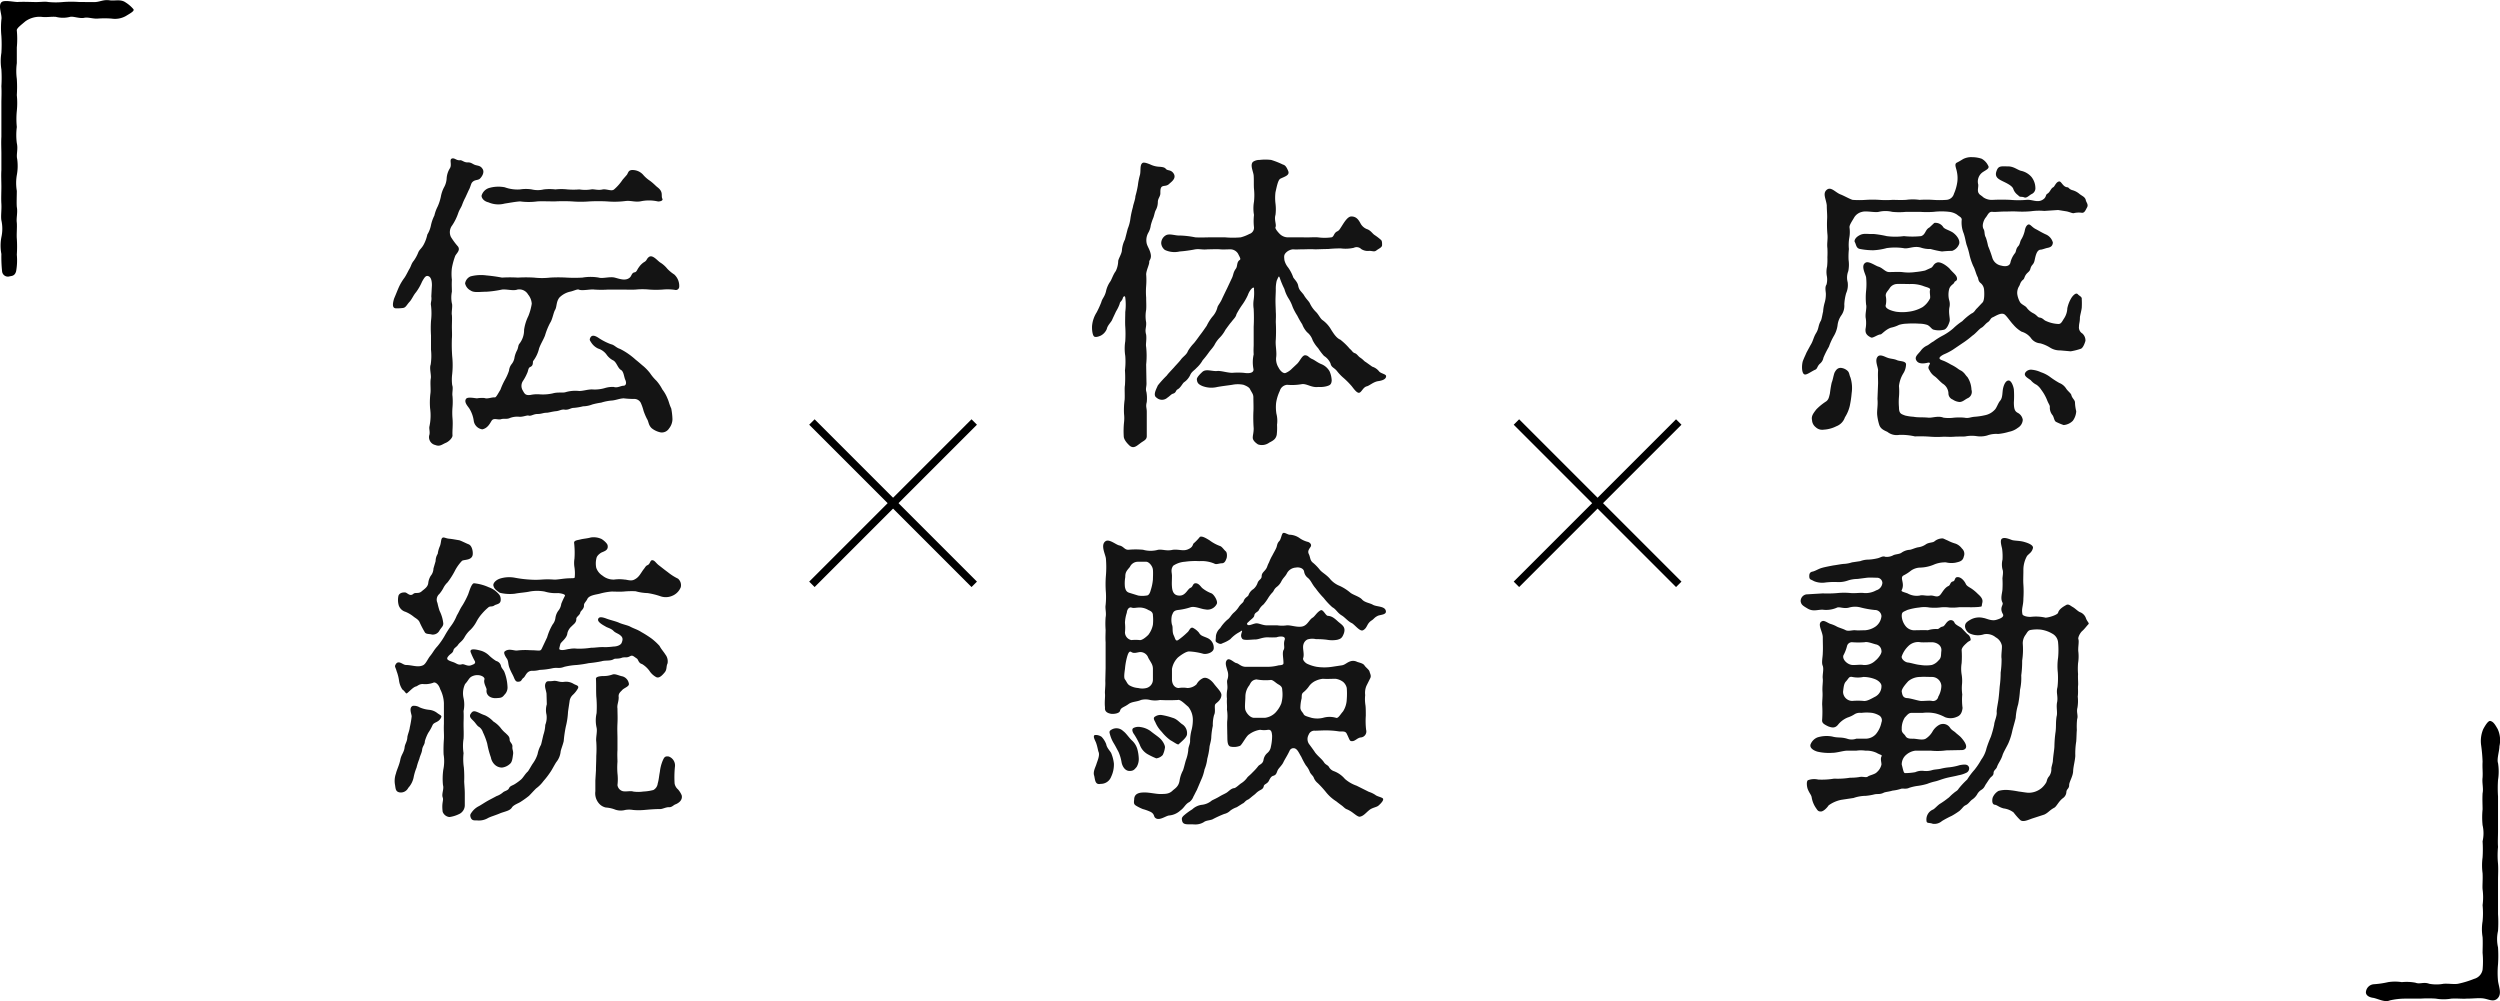 <svg xmlns="http://www.w3.org/2000/svg" width="325.522" height="130.351" viewBox="0 0 325.522 130.351">
  <g id="グループ_427" data-name="グループ 427" transform="translate(-250 -550.404)">
    <g id="グループ_419" data-name="グループ 419" transform="translate(300 569.869)">
      <path id="パス_5305" data-name="パス 5305" d="M11.04-29.72c.2-.32.28-.84.44-1,.32-.36.64-.24.96-.44.2-.16.76-.84.36-1.36-.24-.36-.56-.36-.84-.44-.36-.08-.56-.36-1-.36-.56.04-.76-.32-1.08-.28-.44.04-.64-.28-.96-.24-.52.08,0,.8-.36,1.32a2.83,2.83,0,0,0-.4,1.24,2.69,2.69,0,0,1-.36,1.24,4.217,4.217,0,0,0-.4,1.2A6.3,6.3,0,0,1,7-27.6a5.045,5.045,0,0,0-.44,1.2,5.189,5.189,0,0,0-.44,1.24,3.642,3.642,0,0,1-.48,1.24,4.667,4.667,0,0,1-.4,1.16c-.28.6-.6.76-.76,1.12a4.988,4.988,0,0,1-.6,1.12c-.36.44-.32.68-.6,1.12-.12.2-.36.72-.6,1.08a6.708,6.708,0,0,0-.76,1.28c-.16.36-.36.88-.6,1.44-.16.52-.32,1.24.2,1.28a5.669,5.669,0,0,0,.92-.04c.4-.04.48-.36.88-.8.28-.28.52-.88.84-1.24a6.83,6.83,0,0,0,.8-1.4c.36-.64.52-.84.88-.68.24.12.4.48.4,1.16l-.08,1.44c.08.64-.12.76-.04,1.2a8.244,8.244,0,0,1,0,2,14.558,14.558,0,0,0,0,1.88v1.88A7.674,7.674,0,0,1,6.08-7c-.2.52.12,1.4,0,1.88-.08.6.04,1.44-.04,1.92A9.847,9.847,0,0,0,6-1.32a6.78,6.78,0,0,1-.08,2.36c-.08.32.08.64,0,1.08a1.045,1.045,0,0,0,.76,1.36c.6.24.88-.08,1.36-.28.4-.16.88-.64.88-.96C8.88,1.6,9,.88,8.92,0a8.562,8.562,0,0,1,0-1.44,8.52,8.52,0,0,0,0-1.44c-.08-.44.12-1.04-.04-1.44a5.773,5.773,0,0,1,0-1.44,11.152,11.152,0,0,0,0-2.32,21,21,0,0,1-.04-2.32c.04-.4,0-1.12,0-1.52,0-.44.04-1.08,0-1.52-.08-.36.12-1.2,0-1.52a3.865,3.865,0,0,1,0-1.52c0-.56-.04-.84,0-1.56a6.319,6.319,0,0,1,0-1.52,8.911,8.911,0,0,1,.44-1.6c.2-.36.68-.72.36-1.2a9.038,9.038,0,0,1-.92-1.24,1.444,1.444,0,0,1,.16-1.52,6.855,6.855,0,0,0,.8-1.64c.16-.44.36-.68.48-1a7.555,7.555,0,0,1,.44-1Zm20.04-1.36a6.211,6.211,0,0,1-1.12,1.28c-.32.28-.96-.08-1.48,0-.64.16-1.16-.08-1.52,0a4.827,4.827,0,0,1-1.52,0,10.155,10.155,0,0,1-1.56,0,6.78,6.78,0,0,0-1.56,0,6.418,6.418,0,0,0-1.52,0,3.381,3.381,0,0,1-1.56,0,4.827,4.827,0,0,0-1.52,0,4.86,4.86,0,0,1-2-.28,4.318,4.318,0,0,0-2.12.12,1.471,1.471,0,0,0-.88.92c-.08.2.16.76.88.92a3.2,3.2,0,0,0,2.12.16c.56-.08,1.36-.24,2-.28a8.305,8.305,0,0,0,2.24,0c.56-.04,1.4,0,2.28,0a20.887,20.887,0,0,1,2.24,0,14.3,14.3,0,0,0,2.28,0,21.67,21.67,0,0,1,2.28,0,11.3,11.3,0,0,0,2.32-.04c.84-.12,1.32.2,2.2,0a5.191,5.191,0,0,1,2.08.04c.24.04.76-.08.6-.36-.2-.4.2-.88-.68-1.52-.24-.2-.44-.44-.92-.8a4.257,4.257,0,0,1-.84-.72,1.85,1.85,0,0,0-1.6-.68c-.36.08-.36.24-.56.6Zm-.12,14.32c.72,0,1.12.04,1.8,0a9.02,9.02,0,0,1,1.8,0,12.158,12.158,0,0,0,1.72,0,6.551,6.551,0,0,1,1.6.04.439.439,0,0,0,.56-.4,2.025,2.025,0,0,0-.64-1.6,4.835,4.835,0,0,1-.92-.76,3.609,3.609,0,0,0-.84-.76c-.4-.2-1.08-1.2-1.6-.72-.28.24-.2.44-.6.64a2.43,2.43,0,0,0-.64.64c-.28.36-.28.64-.6.68-.36.08-.36.48-.6.68-.56.48-1.32.16-1.96,0s-1.56.16-2.08,0a6.256,6.256,0,0,0-2.12,0,18.042,18.042,0,0,1-2.08,0,18.737,18.737,0,0,0-2.12,0,9.364,9.364,0,0,1-2.12,0,18.027,18.027,0,0,0-2.08,0,17.8,17.8,0,0,0-2.08,0,19.943,19.943,0,0,0-2-.28,5.308,5.308,0,0,0-2.08.12,1.177,1.177,0,0,0-.72.92,1.361,1.361,0,0,0,.72.92c.44.32,1.2.16,2.08.16a14.024,14.024,0,0,0,2-.28c.56-.08,1.48.2,2,0a1.317,1.317,0,0,1,1.4.64,2.12,2.12,0,0,1,.48,1.2,7.29,7.29,0,0,1-.44,1.6,5.877,5.877,0,0,0-.56,1.8,2.861,2.861,0,0,1-.6,1.8c-.2.24-.12.48-.32.88a3.408,3.408,0,0,0-.32.88,1.777,1.777,0,0,1-.36.88,1.594,1.594,0,0,0-.36.88,6.921,6.921,0,0,1-.56,1.24,8.9,8.9,0,0,0-.56,1.24c-.32.52-.56,1-.72,1-.44-.04-.96.24-1.36.08a4.015,4.015,0,0,0-.96.04c-.28,0-1.24-.24-1.44.08-.28.4.2.92.4,1.2a4.055,4.055,0,0,1,.6,1.6A1.311,1.311,0,0,0,12.8,1.44c.76-.16,1.04-.88,1.24-1.16.28-.36.8-.04,1.2-.16.32-.12.76.04,1.16-.16A2.692,2.692,0,0,1,17.6-.2c.48.04.96-.2,1.2-.16.36.12.64-.2,1.2-.2.52,0,.72-.16,1.16-.16.24,0,.76-.16,1.2-.2.52-.04.72-.28,1.2-.2.56.04.72-.24,1.2-.24a7.067,7.067,0,0,0,1.16-.2,3.433,3.433,0,0,0,1.2-.24,9.416,9.416,0,0,1,1.16-.24,6.244,6.244,0,0,1,1.48-.28c.56-.08.88-.24,1.44-.28a10.73,10.73,0,0,0,1.36.08.95.95,0,0,1,.88.52A6.313,6.313,0,0,1,33.8-.96,8.116,8.116,0,0,0,34.24.08c.24.36.16.76.6,1.2a2.72,2.72,0,0,0,1.2.56,1.115,1.115,0,0,0,1.08-.52,1.986,1.986,0,0,0,.44-1.2,8.342,8.342,0,0,0-.16-1.4c-.28-.6-.28-.84-.48-1.28a4.943,4.943,0,0,0-.68-1.2,5.513,5.513,0,0,0-.76-1.12,5.858,5.858,0,0,1-.84-1,6.336,6.336,0,0,0-.88-.92c-.16-.12-.64-.56-.96-.8a9.734,9.734,0,0,0-1-.8,8.566,8.566,0,0,0-1.08-.64c-.52-.16-.72-.52-1.16-.6a7.7,7.7,0,0,1-1.52-.76c-.4-.28-.92-.56-1.16-.12-.16.32-.08.36.12.68a2.143,2.143,0,0,0,.88.76,2.159,2.159,0,0,1,1.08.76,2.356,2.356,0,0,0,.92.8c.44.28.56,1,1,1.24.36.24.36.92.56,1.32.2.52-.04.72-.24.72-.36,0-.8.32-1.28.16a3.444,3.444,0,0,0-1.08.12,4.675,4.675,0,0,1-1.76.2c-.6,0-1.28.24-1.72.2a4.494,4.494,0,0,0-1.72.16c-.4.12-1-.04-1.68.16a5.918,5.918,0,0,1-1.72.12,4.107,4.107,0,0,0-1.16.08c-.64.08-.76-.12-1-.56a1.157,1.157,0,0,1,0-1.24,6.1,6.1,0,0,0,.56-1.04c.16-.32.12-.68.4-.8.48-.2.28-.68.4-.8a4.325,4.325,0,0,0,.76-1.64c.24-.64.52-1.04.76-1.64a8.684,8.684,0,0,1,.68-1.68c.28-.4.44-1.36.64-1.68.24-.4.12-1.04.56-1.6a2.867,2.867,0,0,1,1.36-.76c.44-.08.96-.36,1.16-.28.4.2,1.56-.08,2.04,0a13.38,13.38,0,0,0,1.8,0ZM7.44,38.96c.12-.24-.08-.28-.48-.56a2.009,2.009,0,0,0-1.08-.44,4.107,4.107,0,0,1-1.24-.32,1.427,1.427,0,0,0-.88-.2c-.6.24-.12,1.16-.16,1.4a12.1,12.1,0,0,1-.24,1.4c-.04.44-.32,1.04-.32,1.32-.04.6-.32.84-.36,1.32-.08.64-.44.92-.56,1.6-.12.64-.48,1.36-.56,1.76a2.857,2.857,0,0,0-.12,1.52c.08.52.08.88.64.96a1.081,1.081,0,0,0,1.08-.6,2.866,2.866,0,0,0,.72-1.48,6.653,6.653,0,0,1,.36-1.16,7.439,7.439,0,0,1,.36-1.12c.08-.4.32-.8.36-1.16.04-.52.36-.68.36-1.16a5.583,5.583,0,0,1,.44-1.08,6.282,6.282,0,0,0,.56-1C6.52,39.52,7.12,39.64,7.44,38.96Zm8.92,2.88c0-.4-.24-.56-.52-.84a4.05,4.05,0,0,1-.68-.72,3.679,3.679,0,0,0-.92-.8,3.588,3.588,0,0,0-1.08-.8c-.48-.16-.72-.32-1.04-.44-.4-.16-.6-.12-.8.2-.36.44.16.76.44,1.08.24.28.4.56.64.68a1.338,1.338,0,0,1,.48.68,8.857,8.857,0,0,1,.56,1.48,11.234,11.234,0,0,0,.48,1.8,1.716,1.716,0,0,0,.48.92,1.365,1.365,0,0,0,.96.4,1.835,1.835,0,0,0,1.08-.52c.28-.24.32-.92.36-1.16.08-.48-.12-.64-.08-1.04S16.36,42.2,16.36,41.84ZM6.44,19.56a1.569,1.569,0,0,1-.36.96,2.228,2.228,0,0,0-.32.96c-.08.52-.52.76-.84,1.04-.44.4-.84.08-1.12.36-.44.36-.8-.2-1.04-.2-.48-.04-.8.16-.88.44a2.545,2.545,0,0,0,.04,1.24,1.319,1.319,0,0,0,.88.84,4.242,4.242,0,0,1,1.12.68c.36.24.6.4.72.68a12.3,12.3,0,0,0,.64,1.24c.16.36.6.24.96.36a.986.986,0,0,0,.96-.48c.24-.44.52-.56.52-.96a4.7,4.7,0,0,0-.48-1.64,9.2,9.2,0,0,1-.28-1.04.978.978,0,0,1,.24-1.16,4.305,4.305,0,0,0,.52-.76,2.638,2.638,0,0,1,.56-.76,9.907,9.907,0,0,0,.92-1.44,5.4,5.4,0,0,1,.96-1.36c.28-.2,1.44,0,1.4-1,0-.32-.12-1-.56-1.16-.32-.12-.84-.4-1.2-.52-.52-.08-.88-.16-1.32-.2-.48-.04-.72-.28-.92-.08-.16.2-.12.64-.28,1.04a3.469,3.469,0,0,0-.28,1,1.823,1.823,0,0,0-.28.96Zm4.08,29.32c0-.48-.04-.88-.08-1.56a15.092,15.092,0,0,0-.04-1.84,7.4,7.4,0,0,1-.04-1.88,5.928,5.928,0,0,1,0-1.88c.04-.64,0-1.24,0-1.88,0-.52.04-.96,0-1.72a3.96,3.96,0,0,0,0-1.68,2.823,2.823,0,0,1,.2-1.84c.56-.6.48-.92,1.24-1.12.72-.16,1.36.2,1.28.52-.16.48.28,1.08.28,1.32-.12.72.48,1.16,1.24,1.12.52-.04.76,0,1.08-.44a1.309,1.309,0,0,0,.4-1.08,6.052,6.052,0,0,0-.4-1.88c-.08-.24-.36-.48-.44-.76a.852.852,0,0,0-.64-.68,5.832,5.832,0,0,1-.88-.68,2.579,2.579,0,0,0-1.04-.64c-.56-.16-1.56-.4-1.4.16a9,9,0,0,0,.56,1.2c.12.32-.2.4-.4.48-.56.28-1-.2-1.32-.08-.48.12-.64-.12-1.08-.28-.72-.24-1-.36-.68-.76s.6-.4.68-.8c.08-.28.32-.36.56-.64.24-.4.56-.48.88-1.04a3.708,3.708,0,0,1,.8-1,4.373,4.373,0,0,0,.76-1.04,5.224,5.224,0,0,1,.72-1.04,6.722,6.722,0,0,1,.76-.76c.32-.32.52-.04.92-.36.44-.16.76-.2.76-.72s-.24-.72-.64-1.08a2.911,2.911,0,0,0-.92-.52,6.1,6.1,0,0,0-1.92-.52c-.32.04-.56.88-.76,1.44a11.252,11.252,0,0,1-.72,1.4c-.4.6-.4.76-.76,1.36a5.811,5.811,0,0,1-.76,1.36,12.1,12.1,0,0,0-.84,1.32,9.414,9.414,0,0,1-.92,1.32c-.48.52-.56.8-.96,1.28-.32.4-.56,1.04-.92,1.2-.68.32-1.44-.04-2.24-.04-.4,0-1-.76-1.36,0-.12.24.04.32.16.8a5.678,5.678,0,0,1,.32,1.24,2.7,2.7,0,0,0,.44,1.16c.36.24.44.6.6.48.32-.24.8-.8,1.16-.88.2-.04.4-.32.88-.32a3.042,3.042,0,0,0,1.36-.16c.24-.16.72.16.92.84a4.323,4.323,0,0,1,.48,1.8V39.8c-.04.88.04,1.4,0,2a17.43,17.43,0,0,0-.04,1.96,5.386,5.386,0,0,1-.04,2,8.477,8.477,0,0,0-.04,2c.16.52-.2,1.12-.04,1.6.16.4-.16.64,0,1.88a1.051,1.051,0,0,0,.88.68,4.019,4.019,0,0,0,1.2-.36,1.278,1.278,0,0,0,.8-1.24ZM21.2,37.24a2.643,2.643,0,0,0-.04,1.36A2.611,2.611,0,0,1,21,39.92a4.551,4.551,0,0,1-.24,1.28c-.12.48-.24,1.08-.32,1.32a3.909,3.909,0,0,0-.44,1.2,4.213,4.213,0,0,1-.6,1.2c-.2.28-.56.96-.68,1.08-.36.32-.6.8-.88,1.04a6.674,6.674,0,0,1-.76.56c-.36.24-.64.24-.8.56-.12.32-.6.36-.8.56a2.622,2.622,0,0,1-.84.48c-.28.16-.76.4-1.12.6s-.96.6-1.2.72a2.5,2.5,0,0,0-.88.76c-.24.32-.24.4-.16.68.16.44.44.4.84.4a2.319,2.319,0,0,0,1.44-.32c.4-.2,1-.36,1.64-.64.68-.24,1.24-.32,1.48-.76.24-.32.84-.52,1.08-.68a12.2,12.2,0,0,0,1.12-.8c.28-.28.56-.6.92-.96a4.32,4.32,0,0,0,.96-.96,10.735,10.735,0,0,0,.92-1.2c.2-.28.52-.92.76-1.28A2.545,2.545,0,0,0,23,43.4c.04-.28.28-.84.4-1.36a15.827,15.827,0,0,1,.28-1.92,9.689,9.689,0,0,0,.28-1.88c.04-.32.16-1.08.2-1.36a1.364,1.364,0,0,1,.4-.84,3.416,3.416,0,0,0,.72-.92c.08-.32-.16-.32-.56-.52a1.859,1.859,0,0,0-1.28-.28c-.64.08-.92-.2-1.4-.12-.52.08-.76-.04-.92.16-.32.44-.04.92.04,1.48Zm9.2,4.4c0-.48-.04-1.12,0-1.92.04-.76,0-1.24,0-1.92-.08-.52.16-.84.16-1.48-.08-.52.28-.72.44-.92.28-.32,1-.48.88-.88a1.169,1.169,0,0,0-.84-.92c-.44-.08-.92-.36-1.28-.24a3.311,3.311,0,0,1-1.28.2c-.56.04-.92.12-.88.4.04.76,0,1.32.04,2.24a13.765,13.765,0,0,1,.04,2.2,4.251,4.251,0,0,0,0,1.88c.12.52-.12,1.28-.04,1.84a13.882,13.882,0,0,1,0,1.84c0,.68-.04,1.24-.04,1.88l-.08,1.32v1.4a2.016,2.016,0,0,0,.48,1.6,1.628,1.628,0,0,0,.88.52,4.021,4.021,0,0,1,1.24.28A2.192,2.192,0,0,0,31.4,51a3.017,3.017,0,0,1,1.04,0,8.023,8.023,0,0,0,1.44,0c.48-.04,1.28-.12,2.12-.12.24,0,.72-.24,1.04-.24.44.04.6-.24.88-.36.44-.16,1-.56.84-1.2a2.757,2.757,0,0,0-.48-.76,1.331,1.331,0,0,1-.44-.76,13.275,13.275,0,0,1,.04-2.16,1.241,1.241,0,0,0-.8-1.36c-.52-.08-.6.12-.8.56a5.325,5.325,0,0,0-.36,1.44c-.12.6-.12.96-.28,1.52a1.11,1.11,0,0,1-.56.84,6.117,6.117,0,0,1-1.32.2,4.563,4.563,0,0,1-1.32,0c-.32-.12-.84.04-1.32-.04a.942.942,0,0,1-.72-.8,6.44,6.44,0,0,0,0-1.52,9.459,9.459,0,0,1,0-1.52c0-.36-.04-.84,0-1.52ZM20.56,29.96c-.2.44-.32.24-1.52.24a8.678,8.678,0,0,0-1.72.04c-.4.04-1.08-.32-1.6.12-.2.16.08.64.24.88.28.36.16.76.4,1.32.2.52.44.88.56,1.2.2.48.32.6.72.52.28-.04.28-.32.52-.48.28-.2.36-.84,1.04-.92a3.64,3.64,0,0,0,1.08-.12,9.121,9.121,0,0,0,1.6-.2c.72-.16.88.08,1.6-.2a8.929,8.929,0,0,1,1.64-.24,15.081,15.081,0,0,0,1.56-.24,14.537,14.537,0,0,0,1.64-.24c.48-.16,1.16,0,1.6-.28.2-.12.52,0,1-.16.4-.16.64.04,1.08-.2.36-.2.44-.04.92.28.2.12.2.6.68.72a3.316,3.316,0,0,1,.96.88,2.4,2.4,0,0,0,.92.84c.32.12.64-.12,1.04-.6.36-.4.2-.8.4-1.2a1.447,1.447,0,0,0-.28-1.16c-.28-.44-.56-.72-.76-1.12a8,8,0,0,0-1.04-.96,13.954,13.954,0,0,0-1.32-.84c-.56-.36-.96-.44-1.48-.72-.28-.16-1.08-.32-1.48-.52-.36-.16-1.2-.36-1.6-.52-.64-.24-1-.24-1.08.08-.08.28.32.6.92.92.28.2.68.24,1.04.56.32.36.72.36,1.08.76.2.24.16.48.04.8-.12.36-.68.52-1.08.52a9.2,9.2,0,0,1-1.12.08c-.72-.04-1.2.08-1.8.08a10.6,10.6,0,0,1-1.8.12,3.151,3.151,0,0,0-1.04.04c-.24,0-.96.28-1.28.04-.04-.08,0-.2.12-.68.08-.28.88-.76.92-1.44a1.788,1.788,0,0,1,.6-.92c.16-.2.56-.4.56-.88-.04-.32.48-.52.52-.88.04-.2.48-.44.48-.88-.04-.32.28-.52.44-.88.24-.48,1.12-.56,1.6-.68a8.1,8.1,0,0,1,1.56-.28c.4,0,1,.04,1.56,0a10.861,10.861,0,0,1,1.56-.04,6.39,6.39,0,0,0,1.56.24,9.515,9.515,0,0,1,1.64.4,2.1,2.1,0,0,0,1.56-.04A2.011,2.011,0,0,0,38.64,22a1.116,1.116,0,0,0-.36-1.12,6.671,6.671,0,0,1-1.32-.84c-.44-.32-.88-.68-1.2-.92-.4-.32-.52-.64-.84-.64-.28,0-.24.48-.6.64-.28.12-.28.28-.56.6-.44.64-.6,1-1.16,1.28-.44.24-.96,0-1.28,0a5.15,5.15,0,0,0-1.36,0,2.267,2.267,0,0,1-1.52-.52,1.965,1.965,0,0,1-.8-1,2.817,2.817,0,0,1,0-1.16c.04-.2.08-.44.6-.8.36-.2,1-.28.88-.96-.04-.32-.72-.84-.88-.88a2.422,2.422,0,0,0-1.32-.16c-.4.12-.96.16-1.28.24-.44.12-.96.12-.88.52a10.985,10.985,0,0,1,.04,2,3.445,3.445,0,0,0,0,1.12,5.226,5.226,0,0,1,.04,1.24c0,.24-.16.16-.88.2-.8.04-1.44.2-1.88.16a10.1,10.1,0,0,0-1.56,0,10.14,10.14,0,0,1-1.56,0,14.811,14.811,0,0,1-1.92-.24,4.022,4.022,0,0,0-1.96.12c-.56.2-.88.6-.84.88.08.36.24.56.84.96a5.514,5.514,0,0,0,1.96.12c.6-.12,1.4-.16,1.92-.28a5.379,5.379,0,0,1,1.96,0,4.959,4.959,0,0,0,1.76.2c.44.04.96.16.88.36a10.273,10.273,0,0,0-.48,1.04,1.759,1.759,0,0,1-.4.92,2.116,2.116,0,0,0-.36.92,1.65,1.65,0,0,1-.36.84,7.311,7.311,0,0,0-.72,1.68Z" transform="translate(0 35)" fill="#141414"/>
      <path id="パス_5304" data-name="パス 5304" d="M5.28-23.28a3.7,3.7,0,0,0-.4,1.44c-.04.44-.44,1.04-.48,1.36a3.2,3.2,0,0,1-.32,1.32c-.32.4-.56,1.16-.72,1.36a3.467,3.467,0,0,0-.56,1.32c-.2.72-.48.88-.6,1.36a12.447,12.447,0,0,1-.6,1.32A3.963,3.963,0,0,0,1-12.08c-.04.48.04,1.28.28,1.44.2.12.56,0,.84-.12a1.722,1.722,0,0,0,.8-.88c.08-.44.56-.88.68-1.16s.28-.6.52-1.12a5.155,5.155,0,0,0,.48-1c0-.24.28-.32.4-.72.04-.2.28-.4.32-.08a7.243,7.243,0,0,1,0,1.88c0,.48-.04,1.4,0,1.92a14.738,14.738,0,0,1,0,1.88,6.181,6.181,0,0,0,0,1.92,9.622,9.622,0,0,1-.04,1.88,15.371,15.371,0,0,1,0,1.92c-.08.44,0,1.16-.04,1.88A9.867,9.867,0,0,0,5.16-.56a4.86,4.86,0,0,1,0,1.08,11.079,11.079,0,0,0-.04,1.8c0,.2.08.6.76,1.24.52.44.92.04,1.36-.28.44-.36.88-.44.88-.96V-.84c0-.56-.16-.64,0-1.28A4.785,4.785,0,0,0,8.08-3.4c-.16-.52.04-.68,0-1.32L8.04-7a10.853,10.853,0,0,0,0-2.28c-.08-.4.08-.92,0-1.6-.2-.72.04-.88,0-1.6a4.52,4.52,0,0,1,0-1.64c.04-.52,0-1.08,0-1.6a9.507,9.507,0,0,1,0-1.52,9.548,9.548,0,0,0,0-1.52c.04-.6.44-1.28.4-1.64,0-.2.36-.4.16-1.12-.12-.48-.36-.8-.48-1.2a1.985,1.985,0,0,1,.2-1.44,2.444,2.444,0,0,0,.32-.96,6.718,6.718,0,0,1,.32-.96c.12-.28.2-.8.32-1a2.237,2.237,0,0,0,.28-1.04c0-.48.24-.64.32-1.04.04-.24-.08-.88.28-1.04.28-.12.6,0,.96-.4.4-.32.92-.8.4-1.4-.32-.36-.68-.24-.88-.44-.2-.24-.4-.28-1-.32a2.974,2.974,0,0,1-1.04-.28c-.2-.08-.84-.36-1.04-.2-.36.24-.2.96-.32,1.52a8.561,8.561,0,0,0-.28,1.4,12.094,12.094,0,0,1-.32,1.4c0,.4-.32,1.2-.32,1.4A11.925,11.925,0,0,0,6-26.08a5.165,5.165,0,0,1-.36,1.4ZM36.64-7.32c-.24-.12-.32-.32-.76-.6-.24-.16-.4-.48-.68-.56-.32-.12-.36-.36-.64-.56a8.437,8.437,0,0,0-1.24-1.2c-.52-.2-.92-.88-1.16-1.24a3.97,3.97,0,0,0-1.12-1.28c-.32-.2-.52-.72-.88-1.08a3.852,3.852,0,0,1-.8-1.12c-.12-.28-.52-.6-.8-1.12-.4-.52-.6-.6-.72-1.16-.08-.56-.64-.96-.68-1.2a5.043,5.043,0,0,0-.64-1.2,2.412,2.412,0,0,1-.48-.96c-.04-.44-.08-.64.16-.92a1.476,1.476,0,0,1,.96-.48c.44.04.72,0,1.28,0,.36,0,.96-.04,1.6,0,.32,0,1.04-.04,1.68-.04a16.111,16.111,0,0,1,1.68-.08,4.757,4.757,0,0,0,1.68-.08.844.844,0,0,1,.96.16,1.547,1.547,0,0,0,1.04.24c.44,0,.64.16.92-.04.36-.28.76-.4.76-.72,0-.28,0-.56-.16-.68a7.184,7.184,0,0,0-.84-.64c-.24-.16-.44-.52-.88-.72a1.6,1.6,0,0,1-.92-.76c-.24-.44-.52-.92-1.2-.92-.44,0-.84.6-1.24,1.24-.28.44-.36.6-.64.72-.44.24-.36.68-.72.76a6.454,6.454,0,0,1-1.76,0c-.64-.04-1.36.04-1.88,0h-2A1.51,1.51,0,0,1,25.44-24c-.28-.28-.64-.72-.56-.88.16-.32-.2-.96,0-1.6a6.045,6.045,0,0,0,0-1.48,6.067,6.067,0,0,1,0-1.48c.16-.68.32-1.6.64-1.76.56-.28,1.28-.44,1-1.04-.24-.56-.4-.72-.68-.8a10.582,10.582,0,0,0-1.52-.6,6.43,6.43,0,0,0-1.52,0,1.479,1.479,0,0,0-.84.24c-.44.4.04,1.28.08,1.8.04.56,0,1.32.04,1.72a7.86,7.86,0,0,1,0,1.68,4.945,4.945,0,0,0,0,1.72,7.094,7.094,0,0,0,0,1.6.846.846,0,0,1-.6.88,5.267,5.267,0,0,1-1.12.44,11.52,11.52,0,0,1-2.04,0H16.36c-.48,0-1.2.04-1.92,0a11.823,11.823,0,0,0-2.04-.24c-.56.04-1.36-.32-1.84,0a1.194,1.194,0,0,0-.56,1,1.2,1.2,0,0,0,.48.88,2.931,2.931,0,0,0,1.92.2A17.305,17.305,0,0,0,14.44-22c.56-.08.96.08,1.6,0,.44,0,1.2-.04,1.64,0,.28.04,1,0,1.32,0a1.178,1.178,0,0,1,1,.56c.28.56.4.72.2.84-.4.28-.24.8-.48,1.12-.4.56-.28.8-.56,1.32l-.6,1.28c-.2.4-.52,1.08-.6,1.24-.24.6-.6.96-.64,1.2a2.856,2.856,0,0,1-.68,1.24,6.106,6.106,0,0,0-.72,1.16c-.28.4-.52.76-.8,1.12-.16.2-.48.68-.84,1.12a5.591,5.591,0,0,0-.8,1.04c-.16.48-.64.72-.92,1.12-.24.32-.72.8-.88,1-.4.44-.76.8-.96,1.08A13.608,13.608,0,0,0,9.56-4.28c-.2.48-.68,1.28-.16,1.6a1.042,1.042,0,0,0,1.4,0c.36-.24.48-.44.72-.52.44-.12.36-.44.6-.56.4-.2.64-.76.84-.92a2.356,2.356,0,0,0,.8-.92c.2-.48.52-.6.84-.96a3.943,3.943,0,0,0,.8-1,11.329,11.329,0,0,0,.76-.96c.28-.4.48-.56.76-1a3.8,3.8,0,0,1,.72-1,4.311,4.311,0,0,0,.72-1c.12-.16.6-.84.76-1,.32-.44.6-.64.68-1.04a12,12,0,0,1,.68-1.12,7.622,7.622,0,0,0,.8-1.36c.28-.8.88-1.28.8-.76a5.972,5.972,0,0,1-.04,1.36,4.02,4.02,0,0,0,0,1.2,22.349,22.349,0,0,1,0,2.32V-9.6c0,.36-.04.64,0,1.28A4.579,4.579,0,0,0,22-6.48c.16.68-.76.64-1.24.56a9.582,9.582,0,0,0-1.52,0c-.6,0-1.44-.28-1.92-.24-.68.08-1.48-.32-1.96.12s-.72.76-.72.96c.04.44.16.64.72.88a3.275,3.275,0,0,0,1.96.12c.68-.12,1.4-.2,1.92-.28a3.682,3.682,0,0,1,1.48,0c.2.08.72.28.84.56.24.48.44.64.44,1.08,0,.52.04,1.4,0,1.92a19.73,19.73,0,0,0,.04,2.12c0,.56-.12.88-.12,1.2,0,.4.44.72.68.88a1.608,1.608,0,0,0,1.48-.24c.56-.28.84-.48.96-1A7.5,7.5,0,0,0,25.08.84,3.734,3.734,0,0,0,25-.6,5.474,5.474,0,0,1,24.96-2a5.516,5.516,0,0,1,.48-1.56,1.081,1.081,0,0,1,.96-.8,7.335,7.335,0,0,0,1.88-.08c.64-.12,1.28.48,2.16.36a3.419,3.419,0,0,0,1.04-.08c.44-.12.68-.2.72-.76a3.276,3.276,0,0,0-.28-1.2,2.17,2.17,0,0,0-1.04-.92c-.52-.2-.92-.56-1.24-.68-.44-.2-.48-.44-.84-.48-.44-.08-.72.76-1.12,1.12l-.64.6a2.438,2.438,0,0,1-.8.56c-.28.16-.72-.2-.96-.68a2.115,2.115,0,0,1-.32-1.28c.12-.76-.12-1.6-.04-2.36a21.436,21.436,0,0,0,0-2.28c0-.28.04-.88,0-1.32,0-.24-.04-1-.04-1.44,0-.56.04-1.08.04-1.48a4.478,4.478,0,0,1,.12-1.16c.28-.64.28-.64.4-.36a10.477,10.477,0,0,0,.6,1.44,4.548,4.548,0,0,0,.52,1.2,5.133,5.133,0,0,1,.56,1.16,7.375,7.375,0,0,0,.6,1.12,10.173,10.173,0,0,0,.64,1.12A3.1,3.1,0,0,0,29-11.2a2.215,2.215,0,0,1,.72,1.04,4.438,4.438,0,0,0,.72,1.04,7.233,7.233,0,0,0,.76,1,2.211,2.211,0,0,1,.84.96c.12.56.44.52.84,1a5.991,5.991,0,0,0,.88.92,10.829,10.829,0,0,1,.96.96c.2.2.68,1,1.04.96.32-.04.52-.72,1-.84.36-.08.88-.6,1.52-.68.56-.08,1.04-.28,1-.68-.04-.24-.72-.32-.92-.6a1.836,1.836,0,0,0-.88-.6ZM8.6,40.72a2.921,2.921,0,0,0-1.32-.52,1.422,1.422,0,0,0-.88.12c-.32.16-.08.64.08.84a10.271,10.271,0,0,1,.72,1.32,2.3,2.3,0,0,0,1,1.24,9.116,9.116,0,0,0,1.16.56,1.359,1.359,0,0,0,.84-.44,3.1,3.1,0,0,0,.28-.92c.08-.24-.24-.88-.64-1.24C9.48,41.36,9.2,41.2,8.6,40.72Zm-2.72,5.2c.52,0,.64-.2.92-.52a2.036,2.036,0,0,0,.28-1.04,5.409,5.409,0,0,0-.2-1.32,2.427,2.427,0,0,0-.68-1.08c-.4-.36-.76-.96-1.16-1.24a1.245,1.245,0,0,0-1.4-.24c-.48.24-.4.36-.28.8a4.47,4.47,0,0,0,.44,1c.2.32.36.64.64,1.16a5.582,5.582,0,0,1,.4,1.36C4.92,45.24,5.24,45.92,5.88,45.92ZM3.52,43.68c-.08-.28-.6-.72-.68-1.24a2.882,2.882,0,0,0-.6-.96,1.336,1.336,0,0,0-.88-.24c-.28.12-.04.56.12.92.2.48.28,1.08.36,1.28.2.44-.16,1.2-.28,1.6s-.48,1-.28,1.52c.12.56.12,1.2.84,1.04a1.421,1.421,0,0,0,1.36-.92,3.7,3.7,0,0,0,.36-1.72A4.946,4.946,0,0,0,3.52,43.68Zm18.8-11.32H21c-.6,0-.92-.44-1.2-.48-.32-.04-.92-.76-1.24-.4s-.04.96.04,1.32a1.766,1.766,0,0,1,0,1.28c-.08.28.08.76,0,1.24a4.23,4.23,0,0,0-.04,1.2c-.04.6.04.84,0,1.4a5.613,5.613,0,0,1,.04,1.44c-.04.36,0,1.16,0,1.68.04.72-.08,1.64.48,1.72a2.126,2.126,0,0,0,1.2-.12c.28-.2.8-1.28,1.16-1.48a3.192,3.192,0,0,1,1.44-.6,3.017,3.017,0,0,0,1.04,0c.48-.04.48.44.52.76a6.11,6.11,0,0,1-.16,1.44,1.3,1.3,0,0,1-.48.84,1.5,1.5,0,0,0-.48.88c-.08.52-.52.6-.68.8a6.5,6.5,0,0,1-.72.8c-.36.4-.64.56-.76.76a2.788,2.788,0,0,1-.8.72c-.32.24-.68.6-.88.6-.36.04-.64.36-.92.56-.24.16-.56.28-.96.52s-.6.32-1,.52a2.388,2.388,0,0,1-1.24.56,2.257,2.257,0,0,0-1.32.6,7.8,7.8,0,0,0-1,.72c-.44.36-.36.52-.32.76.12.6.72.44,1.56.48a2.113,2.113,0,0,0,1.24-.28c.32-.24.6-.2,1.12-.36a14.629,14.629,0,0,1,1.56-.72,1.614,1.614,0,0,0,.8-.44,3.05,3.05,0,0,1,.84-.44l.76-.48c.24-.08.32-.36.72-.52.16-.08.4-.32.72-.56.28-.2.36-.36.68-.56s.56-.24.64-.64c.04-.24.44-.28.64-.64.2-.4.32-.6.56-.68.44-.12.44-.36.6-.72.12-.28.6-.68.76-1.08.24-.48.48-.8.8-1.48a.547.547,0,0,1,.72-.28c.36.16.56.72.8,1.08a9.471,9.471,0,0,0,.6,1.12,2.838,2.838,0,0,1,.52.88c.16.32.44.48.52.76a1.724,1.724,0,0,0,.52.68,13.243,13.243,0,0,1,1.12,1.24,5.347,5.347,0,0,0,1.28,1.12c.24.2.52.4.68.52.24.16.44.44.72.52a3.853,3.853,0,0,1,.8.48c.28.2.6.48.84.48.52-.08.8-.52,1.32-.92.4-.28.88-.32,1.12-.52.28-.24.8-.76.56-.96-.2-.16-.72-.24-.96-.44a3.243,3.243,0,0,0-.84-.4l-1.6-.8a4.613,4.613,0,0,1-1.52-.88,3.476,3.476,0,0,0-1.4-1,1.19,1.19,0,0,1-.68-.56c-.12-.24-.44-.28-.64-.6-.28-.44-.76-.76-1.16-1.28-.12-.2-.56-.8-.8-1.12a1.148,1.148,0,0,1-.04-1.2.793.793,0,0,1,.84-.52c.32,0,.8-.04,1.4-.04a10.911,10.911,0,0,1,1.64.12c.4.08.88-.12,1.08.32.36.72.36.96.64.96.44.04.68-.4,1.16-.48a.783.783,0,0,0,.72-1,10.176,10.176,0,0,1-.04-1.84c0-.36,0-1-.04-1.32a5,5,0,0,1-.04-1.36,2.344,2.344,0,0,1,.16-1.2l.52-1.04c.12-.32-.04-.52-.12-.84-.04-.2-.52-.56-.64-.76-.16-.28-.6-.36-.96-.48a1.133,1.133,0,0,0-.88-.08c-.48.16-.68.44-1.08.52l-1.32.2a6.691,6.691,0,0,1-2,0A5,5,0,0,1,29.08,32c-.24-.08-.68-.48-.6-.76.2-.56-.12-1.28.04-1.8a1,1,0,0,1,.52-.64,2.132,2.132,0,0,1,1.12-.04,9.707,9.707,0,0,1,1.44.08,3.643,3.643,0,0,0,1.32,0c.44-.12.64-.2.88-.88.24-.8-.24-1.04-.76-1.48-.6-.56-.88-.72-1.36-.76-.28-.04-.6-.88-.92-.72-.48.24-.76.8-1.04.96-.36.2-.6.76-1,1-.64.44-1.72-.04-2.36,0a4.2,4.2,0,0,1-1.24,0H23.88c-.68.04-1.24-.36-1.64-.24-.4.08-.88.36-1.04.12-.08-.16.04-.2.28-.44s.6-.44.64-.72c.04-.4.48-.44.6-.72a2.141,2.141,0,0,1,.6-.72,6.214,6.214,0,0,0,.56-.76,4.68,4.68,0,0,1,.56-.76c.24-.2.2-.44.6-.76a1.993,1.993,0,0,0,.6-.72c.24-.48.52-.64.72-1.04a1.4,1.4,0,0,1,1.16-.76c.4-.08.96.04,1.08.48a1.286,1.286,0,0,0,.52.88c.44.4.48.76,1,1.36a10.653,10.653,0,0,0,1.04,1.24,8.752,8.752,0,0,0,1.12,1.2c.52.28.64.72,1.24,1.08.4.24.84.8,1.32,1,.44.28,1.04,1.12,1.44.92.6-.32.44-.84,1.12-1.28.32-.2.32-.36.8-.6.36-.16,1.2-.12,1.04-.68-.16-.6-1.2-.48-1.68-.76-.4-.24-1.08-.28-1.44-.72-.36-.36-1.12-.56-1.48-.84a5.985,5.985,0,0,0-1.36-.88,3.185,3.185,0,0,1-1.36-1c-.48-.52-.92-.72-1.24-1.08a6.43,6.43,0,0,0-.88-.92c-.44-.32-.36-.68-.56-1.12-.16-.32-.12-.52.2-.96.24-.36-.16-.64-.4-.68a3.212,3.212,0,0,1-1.08-.52,2.4,2.4,0,0,0-1.24-.4c-.24,0-.68-.36-.88-.2-.16.12-.24.76-.44,1-.36.36-.28.64-.44.96-.08.2-.32.6-.48.92a6.064,6.064,0,0,0-.44.92c-.28.52-.2.6-.44.92s-.52.48-.52.88-.36.44-.52.84a1.79,1.79,0,0,1-.56.84,1.556,1.556,0,0,0-.64.8c-.08.2-.48.28-.64.8-.04.16-.4.36-.64.76a3.306,3.306,0,0,1-.64.72c-.36.32-.48.68-.84.92a5.087,5.087,0,0,0-.92,1.08,1.682,1.682,0,0,0-.56,1.04c0,.48-.12.68.08.8.24.16.52.32.8.12a4.014,4.014,0,0,0,1-.52,4.352,4.352,0,0,1,1.04-.84c.4-.2.52-.4.48-.16-.08.32-.24.6.04.96.2.24,1.24.08,1.68.08.48,0,.88-.28,1.64-.28a10.46,10.46,0,0,0,1.12,0c.44-.16,1.24-.2,1.08.32-.2.56.04.96-.12,1.28-.24.36-.04,1.08-.04,1.76,0,.32-.52.24-.76.32a5.793,5.793,0,0,1-1.48.16ZM22.08,39c-.56,0-1.16-.8-1.16-1.24-.04-.36.04-1.16.04-1.52a2.387,2.387,0,0,1,.52-1.48c.16-.28.28-.68.92-.76a6.647,6.647,0,0,0,1.8.08c.32-.08.68.36,1.04.56.44.24.52.44.52.76a4.359,4.359,0,0,1-.12,1.72,3.772,3.772,0,0,1-.8,1.24,2.344,2.344,0,0,1-1.32.64Zm6.04-1.28a5.2,5.2,0,0,1,.16-1.24c.04-.4-.04-.6.28-.84a3.74,3.74,0,0,0,.72-.8,2.186,2.186,0,0,1,.88-.68,2.923,2.923,0,0,1,.88-.24c.64.04,1,0,1.68,0a2.148,2.148,0,0,1,.96.4,1.455,1.455,0,0,1,.48.8,9.138,9.138,0,0,1,0,1.48,3.126,3.126,0,0,1-.48,1.56c-.36.4-.64.96-.92.84a3,3,0,0,0-1.68,0,3.21,3.21,0,0,1-1.52,0c-.52-.16-.88-.24-1-.44C28.44,38.28,28.16,38.12,28.12,37.72ZM15.2,47.08a5.738,5.738,0,0,0,.44-1.36,5.164,5.164,0,0,0,.36-1.4,9.149,9.149,0,0,0,.28-1.44c0-.28.24-.88.24-1.4a9.562,9.562,0,0,1,.2-1.44,4.819,4.819,0,0,1,.16-1.4c.24-.44,0-1.16.16-1.4.12-.2.76-.48.8-1.2,0-.4-.48-.84-.92-1.4-.4-.56-1-1-1.48-.8a1.818,1.818,0,0,0-.84.8,1.764,1.764,0,0,1-1.2.48,3.386,3.386,0,0,0-1.12,0c-.52,0-.88-.48-.88-1.12V32.64a2.78,2.78,0,0,1,.76-1.48c.28-.24,1.08-.84,1.52-.8a8.4,8.4,0,0,1,1.72.28c.44.16,1.4-.12,1.44-.68a1.381,1.381,0,0,0-.76-1.32c-.6-.28-.92-.28-1.16-.72a2.462,2.462,0,0,0-.8-.64c-.36-.12-.48.44-.72.6a9.664,9.664,0,0,1-1.2,1c-.36.2-.36-.2-.6-.68-.2-.52-.04-1-.2-1.32a2.6,2.6,0,0,1,0-1.24c.16-.32.16-.6.8-.68a8.038,8.038,0,0,0,1.64-.36c.56-.16,1.36.24,1.88.28a1.345,1.345,0,0,0,1.52-.72c.16-.36-.36-1.2-.68-1.36a4.327,4.327,0,0,1-1.2-.68c-.2-.16-.44-.64-.88-.64-.4,0-.32.48-.68.6-.36.16-.6.92-1.28,1-.92.08-1.08-.6-1.12-1.16-.04-.4,0-.88,0-1.4,0-.44-.2-.8.16-1.32a3.1,3.1,0,0,1,1.52-.52,9.588,9.588,0,0,1,1.88-.08,4.22,4.22,0,0,1,1.96.32c.24.16.64-.04.96-.04.4,0,.52-.36.64-.68.08-.32.04-.76-.12-.88-.2-.16-.48-.6-.72-.68a5.3,5.3,0,0,1-1.4-.76c-.28-.16-.92-.6-1.24-.44a6.746,6.746,0,0,1-.76.8c-.24.16-.04.52-.84.84-.64.24-1.08-.04-1.92.04-.84.2-1.28-.08-1.92,0a3.612,3.612,0,0,1-1.96,0,10.252,10.252,0,0,0-1.92,0c-.52,0-.6-.44-1.16-.56-.44-.08-1.32-.88-1.8-.56-.72.48,0,1.76.04,2.28a13.307,13.307,0,0,1,0,2.2,13.92,13.92,0,0,0,0,2.24,9.978,9.978,0,0,1-.04,1.6c-.08.48.12,1,0,1.6a11.207,11.207,0,0,0,0,1.64c0,.4-.04,1.04,0,1.6v3.36L2.72,34.2c.04.68-.08,1.32-.04,1.68.04.44-.08,1,0,1.76,0,.16-.12.68.8.84.36.04,1.08-.04,1.16-.4.12-.44.52-.44,1.12-.88.44-.32,1.08-.28,1.6-.52a2.385,2.385,0,0,1,1.2,0,3.325,3.325,0,0,0,1.28,0,22.259,22.259,0,0,0,2.32,0c.32-.12.96.56,1.36.88a2.7,2.7,0,0,1,.6,1.68,5.372,5.372,0,0,1-.16,1.32,5.779,5.779,0,0,0-.2,1.36c.04.48-.24.8-.24,1.32a5.183,5.183,0,0,1-.32,1.32c-.16.56-.2.8-.36,1.28a4.057,4.057,0,0,0-.44,1.28c-.12.88-.64,1.08-.96,1.4-.44.4-.88.4-1.64.4-.44,0-1.36-.2-1.92-.2s-1.4.04-1.4.92c-.08.52,0,.64.24.8a6,6,0,0,0,.88.44,6.456,6.456,0,0,1,1,.36c.48.24.44.56.56.72.48.56,1.36-.16,1.84-.24a2.458,2.458,0,0,0,1.48-.64c.56-.4.64-.84,1.2-1.12a1.578,1.578,0,0,0,.52-.72c.12-.2.2-.4.44-.84ZM8.04,18.68c.36,0,.84.56.88,1.04.04.4,0,1.08,0,1.28a6.267,6.267,0,0,1-.28,1.36c-.16.64-.4.72-.56.72a3.223,3.223,0,0,1-1.08,0l-1.16-.36c-.4-.12-.48-.4-.56-.72a4.646,4.646,0,0,1,.04-1.32c0-.6.12-.76.6-1.32a1.149,1.149,0,0,1,1.04-.68ZM8.92,34a1.129,1.129,0,0,1-.84,1.12,2.2,2.2,0,0,1-1.08,0,2.607,2.607,0,0,1-1.16-.36c-.28-.2-.32-.44-.56-.76-.16-.2-.08-.8,0-1.36a8.862,8.862,0,0,1,.24-1.44c.12-.44.28-1,.6-.76.32.2.6.08,1.08,0a1.1,1.1,0,0,1,1.12.76c.36.64.6.88.6,1.44Zm0-8.36a6.407,6.407,0,0,1,0,1.24,3.172,3.172,0,0,1-.6,1.32c-.36.36-.84.72-1.12.68a4.841,4.841,0,0,0-1.08,0,1.04,1.04,0,0,1-.84-1,6.049,6.049,0,0,0,0-1.24,4.633,4.633,0,0,1,.24-1.32c.04-.48.32-.76.6-.68.32.12.56,0,1.08,0a2.2,2.2,0,0,1,1.12.32C8.48,25.04,8.92,25.16,8.92,25.64Zm.36,14.04a4,4,0,0,0,.8,1.16,5.811,5.811,0,0,0,1.12,1.08c.52.28.96.64,1.08.52.28-.28,1.08-.88,1.08-1.32a1.373,1.373,0,0,0-.56-1.24c-.4-.24-.72-.72-1.32-.88a9.051,9.051,0,0,0-1.4-.36,1.262,1.262,0,0,0-.88.2C8.84,39.04,9.2,39.44,9.28,39.68Z" transform="translate(91.2 35)" fill="#141414"/>
      <path id="パス_5303" data-name="パス 5303" d="M17.92-24.84c-.56.28-.48.92-1.08,1.12a10.476,10.476,0,0,1-2.24,0,8.327,8.327,0,0,1-2.24,0A12.834,12.834,0,0,0,10.64-24c-.76.04-1.2-.12-1.72.12-.68.32-.8.76-.72.92.2.32.16.84.72.92a8.956,8.956,0,0,0,1.72.16,8,8,0,0,0,1.72-.28,7.718,7.718,0,0,1,2.16,0c.64.16,1.32-.32,2.24-.08a3.653,3.653,0,0,0,1.32.2,12.454,12.454,0,0,0,1.48.32,13,13,0,0,1,1.32-.08,1.465,1.465,0,0,0,.92-.92c.12-.48-.28-1.08-.84-1.48-.6-.36-1.12-.44-1.28-.76a1.192,1.192,0,0,0-1.12-.48Zm8.76-7.4c-.32.8.2,1.08.76,1.36.4.2,1.24.56,1.4,1a1.647,1.647,0,0,0,.64.84c.24.32.4.12.8.28.32.12.64-.28.96-.44a.824.824,0,0,0,.48-.84,2.348,2.348,0,0,0-.52-1.4,2.523,2.523,0,0,0-1.24-.76c-.52-.08-1-.6-1.8-.6C27.32-32.8,26.92-32.92,26.68-32.24ZM7.56-1.64A13.273,13.273,0,0,0,7.8-3.28a4.591,4.591,0,0,0-.16-2.04c-.16-.32-.12-.64-.4-.88a1.488,1.488,0,0,0-.8-.36c-.44-.04-.68.24-.88.64-.16.48-.2.88-.36,1.28-.16.72-.2,1.2-.24,1.44-.12.48-.16.76-.48,1A7.177,7.177,0,0,0,3.2-1.16c-.4.52-.68.88-.56,1.4a1.238,1.238,0,0,0,.48.92,1.221,1.221,0,0,0,1.04.32A4.132,4.132,0,0,0,5.8,1.04,1.868,1.868,0,0,0,6.92-.12,4.777,4.777,0,0,0,7.56-1.64Zm29.48.72a5.4,5.4,0,0,1-.16-1.12c0-.36-.36-.52-.48-1-.04-.2-.48-.52-.68-.84a1.826,1.826,0,0,0-.88-.72,11.223,11.223,0,0,1-1.12-.72A4.267,4.267,0,0,0,32.44-6a3.547,3.547,0,0,0-1.16-.32.906.906,0,0,0-.8.28c-.4.48.2.76.64,1.08a2.219,2.219,0,0,0,.76.6,2.353,2.353,0,0,1,.6.64,5.829,5.829,0,0,1,.8,1.44c.2.48.36.6.32.88a1.524,1.524,0,0,0,.36,1c.2.28.2.76.48.88a8.33,8.33,0,0,0,.96.4A1.879,1.879,0,0,0,36.6.32,2.3,2.3,0,0,0,37.04-.92ZM17.36-19.24a10.205,10.205,0,0,1-1.28.2,6.186,6.186,0,0,1-1.72,0c-.44-.04-1.24,0-1.68,0-.52,0-.84-.56-1.44-.72-.36-.12-1.2-.72-1.6-.52-.72.36-.04,1.48.04,1.92a8.565,8.565,0,0,1,0,1.76,8.96,8.96,0,0,0,0,1.8c.12.4-.16,1.24-.04,1.8a4.16,4.16,0,0,1-.04,1.4c0,.32-.04.72.72,1.08.24.12.88-.4,1.24-.4.16,0,.64-.64,1.36-.88a4.025,4.025,0,0,0,1.04-.36,3.739,3.739,0,0,1,1-.16,11.207,11.207,0,0,1,1.64,0,3.471,3.471,0,0,1,1.04.16c.36.16.52.48.76.6a2.643,2.643,0,0,0,1.36.04c.36-.04.64-.56.8-1.12.08-.32-.16-1-.04-1.76a1.83,1.83,0,0,0-.04-1.04,2.936,2.936,0,0,1,0-1.32c.12-.56.64-.72.68-.92s.36-.16.36-.48c0-.48-.52-.76-1-1.36-.64-.6-1.28-.88-1.6-.76-.48.16-.48.52-.76.68Zm-5.12,4.48a2.787,2.787,0,0,0,0-1.16c-.04-.44.28-.64.52-1.04a1.183,1.183,0,0,1,.84-.52c.36-.04,1.32,0,1.76,0a4.593,4.593,0,0,1,1.72.24c.48.2,1.04.24.92.56-.08.24.08.88,0,1.08a2.973,2.973,0,0,1-.96,1.12,4.791,4.791,0,0,1-1.8.6,5.843,5.843,0,0,1-1.68,0C12.96-14,12.08-14.28,12.24-14.76ZM34.68-27.12l1,.16c.52.08.88.32,1.08.24a2.727,2.727,0,0,1,1-.04c.36.04.48-.32.68-.68.24-.4-.12-.68-.16-1-.12-.4-.44-.48-.8-.76a2.411,2.411,0,0,0-1-.52c-.44-.16-.4-.36-.6-.36-.56-.04-.76-.76-1.04-.76-.44.04-.6.68-.8.76-.32.16-.4.64-.76.84-.28.16-.08.48-.64.8-.68.4-1.36-.08-2.08,0a12.03,12.03,0,0,1-2.08,0,22.427,22.427,0,0,0-2.32,0,1.948,1.948,0,0,1-1.2-.32c-.36-.32-.48-.32-.6-.52-.24-.32-.04-.8-.08-1.16A1.49,1.49,0,0,1,24.8-32c.44-.32,1.04-.52.76-.92a2,2,0,0,0-.84-.88,3.971,3.971,0,0,0-1.2-.2,2.338,2.338,0,0,0-1.2.24c-.2.12-.44.28-.84.48-.36.2-.04.72.04,1.28a3.881,3.881,0,0,1,.04,1.2,5.849,5.849,0,0,1-.44,1.56,1.082,1.082,0,0,1-1,.8,12.338,12.338,0,0,1-1.72,0,12.739,12.739,0,0,0-1.76,0,6.3,6.3,0,0,0-1.76,0c-.76.04-1.24,0-1.76,0a12.338,12.338,0,0,1-1.72,0,12.907,12.907,0,0,0-1.76,0,12.282,12.282,0,0,1-1.72,0c-.4-.12-1.16-.56-1.6-.72-.68-.28-1.24-1.08-1.8-.56-.52.48-.04,1.2.04,2,0,.68.08,1.24.04,1.84A14.752,14.752,0,0,0,4.64-24c.08.68-.08,1.2,0,1.84a11.82,11.82,0,0,1,0,1.2,8.468,8.468,0,0,1-.04,1.2,3.077,3.077,0,0,0-.04,1.2,2.505,2.505,0,0,1-.04,1.16c-.24.32-.08.92-.08,1.2a3.867,3.867,0,0,1-.16,1.16,5.392,5.392,0,0,0-.2,1.16c-.08.28-.16.88-.28,1.16-.4.68-.24,1-.64,1.64-.36.6-.36,1-.72,1.56l-.52.96c-.2.48-.28.6-.48,1.12-.16.56-.16,1.56.2,1.72.28.12.8-.32,1.4-.6.32-.12.24-.44.64-.8a1.271,1.271,0,0,0,.44-.76,11.846,11.846,0,0,1,.72-1.44,7.885,7.885,0,0,1,.64-1.4,3.718,3.718,0,0,0,.48-1.36,2.778,2.778,0,0,1,.52-1.36,2.177,2.177,0,0,0,.36-1.4,6.754,6.754,0,0,1,.24-1.44,2.625,2.625,0,0,0,.2-1.44,2.286,2.286,0,0,1,.08-1.44A4.252,4.252,0,0,0,7.4-20.6a9.108,9.108,0,0,1,.04-1.44,5.523,5.523,0,0,1,.04-1.4,4.233,4.233,0,0,0,.04-1.4c-.04-.32.32-.8.64-1.36a1.625,1.625,0,0,1,1-.68c.56-.16,1.68.12,2.16,0a3.739,3.739,0,0,1,1.76,0,9,9,0,0,0,1.8,0h1.8a13.332,13.332,0,0,0,1.8,0,8.633,8.633,0,0,1,2.04,0,2.325,2.325,0,0,1,1,.36c.32.28.68.36.6.76a3.8,3.8,0,0,0,.28,1.72c.2.64.2.84.36,1.44a9.309,9.309,0,0,1,.4,1.4,8.333,8.333,0,0,0,.48,1.4c.2.32.36,1.04.56,1.4.12.2.04.52.4.8a1.238,1.238,0,0,1,.44.84c.04.4.08,1.48-.24,1.72l-.68.72c-.24.2-.32.52-.72.68a7.575,7.575,0,0,0-1.2,1,7.866,7.866,0,0,0-1.2.96,7.373,7.373,0,0,1-1.28.88,8.931,8.931,0,0,0-1.28.8c-.32.16-.56.4-.8.52a2.019,2.019,0,0,0-.84.68c-.36.48-.96.84-.48,1.4.24.28.76.32,1.4.16.24-.04.32.04.24.2-.12.24-.28.44-.04.76a2.082,2.082,0,0,0,.72.84c.32.24.56.56,1,.92a1.559,1.559,0,0,1,.76,1.24.866.866,0,0,0,.56.84,1.816,1.816,0,0,0,.92.32c.44-.04.64-.32,1.08-.52a.9.9,0,0,0,.44-1.08,3.243,3.243,0,0,0-.52-1.64c-.28-.28-.32-.44-.56-.64-.24-.24-.36-.2-.72-.48A5.684,5.684,0,0,0,20.72-7a8.464,8.464,0,0,0-.84-.44c-.4-.16-.6-.2-.64-.36-.04-.12.16-.32.56-.52a7.7,7.7,0,0,0,1.16-.6l1.24-.84a11.411,11.411,0,0,0,1.32-1c.44-.28.88-.88,1.2-1.04.24-.12.52-.52.76-.68.4-.24.36-.56.72-.68.48-.24,1.16-.68,1.56-.32.32.28.76.96,1.08,1.28a4.2,4.2,0,0,0,1.08.92,2.369,2.369,0,0,1,1.2.8,1.619,1.619,0,0,0,1.24.72,4.791,4.791,0,0,1,1.28.56,2.357,2.357,0,0,0,1.32.36l1.36.12a8.143,8.143,0,0,0,1.28-.32c.2-.04.44-.36.64-1.04a1.214,1.214,0,0,0-.4-.96.918.918,0,0,1-.44-.92c0-.4.12-.56.12-1.16,0-.2.2-.88.24-1.28a10.454,10.454,0,0,0,0-1.12c.04-.32-.32-.4-.52-.64-.28-.28-.72.32-.8.44a4.23,4.23,0,0,0-.56,1.4,2.562,2.562,0,0,1-.48,1.4c-.24.4-.36.64-.68.64a4.281,4.281,0,0,1-1.64-.4c-.24-.08-.4-.4-.84-.44-.24-.04-.32-.32-.8-.56a2.416,2.416,0,0,1-.88-.76c-.2-.24-.72-.4-.88-.76a2.9,2.9,0,0,1-.32-1,1.673,1.673,0,0,1,.24-1c.16-.24.12-.52.56-.88.16-.12.12-.48.56-.88.4-.36.28-.4.44-.76.16-.32.32-.32.44-.76.12-.48.24-1.48.84-1.48.16,0,.64-.2.92-.24.32-.08.6-.2.64-.68a1.6,1.6,0,0,0-.96-1.08c-.6-.28-.96-.52-1.28-.68-.56-.28-.76-.8-1.08-.52s-.32.76-.4.96a3.65,3.65,0,0,1-.4.92c-.16.24-.16.64-.4.88-.32.36-.24.64-.4.88a3.083,3.083,0,0,0-.6,1.2c-.08.52-.64.6-1.2.44a1.472,1.472,0,0,1-1.16-1,15.446,15.446,0,0,0-.56-1.56,8.7,8.7,0,0,0-.28-1.08c-.24-.4-.12-.76-.28-1.08-.32-.48.04-1.28.24-1.52.28-.32.4-.84.92-.76.36.04.92-.04,1.56-.04s.92-.04,1.72,0a12.207,12.207,0,0,0,1.72-.04A7.712,7.712,0,0,1,32.88-27ZM11.16-2.52c.08.84-.08,1.4-.04,2.04A6.6,6.6,0,0,0,11.4.88c.16.44.48.64,1.04.88a1.942,1.942,0,0,0,1.56.4,7.937,7.937,0,0,1,2.04.2,17.365,17.365,0,0,1,2.04.04,11.76,11.76,0,0,0,1.68,0c.48,0,.84.04,1.4,0,.44-.04,1.12,0,1.44-.04a4.355,4.355,0,0,1,1.44-.04,3.243,3.243,0,0,0,1.4-.08,3.438,3.438,0,0,1,1.44-.2,7.1,7.1,0,0,0,1.4-.28,2.744,2.744,0,0,0,1.16-.52A1.293,1.293,0,0,0,30.08.2a1.227,1.227,0,0,0-.6-.88c-.4-.2-.56-.44-.56-1.4a11.741,11.741,0,0,0,0-1.68c-.08-.52-.36-1.16-.68-1.16-.36,0-.6.48-.72,1s-.04,1.2-.36,1.6c-.32.36-.48,1-.76,1.24a2.339,2.339,0,0,1-1.24.68,8.462,8.462,0,0,1-1.32.2c-.6.04-.8.24-1.36.12a7.718,7.718,0,0,0-1.36,0,5.121,5.121,0,0,1-1.36,0c-.68-.28-1.44.04-1.96,0-.8-.08-1.32,0-1.96-.12a5.884,5.884,0,0,1-1.08-.16c-.52-.2-.8-.24-.8-1.08a7.688,7.688,0,0,1,0-1.36,8.122,8.122,0,0,0,0-1.4,3.979,3.979,0,0,1,.56-1.64,2.275,2.275,0,0,0,.36-1.24c-.12-.4-.76-.32-1.16-.48-.44-.2-.8-.16-1.24-.32-.28-.08-.96-.52-1.28-.16-.44.48.04,1.36.04,1.8-.04.68,0,1.04,0,1.68Zm6.96,45.8a8.506,8.506,0,0,0,2-.04l2.04-.04c.28,0,1.12-.24-.08-1.6-.2-.24-.56-.48-.76-.68-.16-.16-.52-.32-.72-.64a1.078,1.078,0,0,0-1.4-.36,2.283,2.283,0,0,0-.88.88,2.674,2.674,0,0,1-.88.92c-.44.24-1.16,0-1.64,0-.28,0-.8.04-1-.36-.2-.32-.52-.4-.48-.92a2.653,2.653,0,0,1,.4-1.48c.24-.24.48-.6.84-.6h1.48a4.89,4.89,0,0,1,1.72.08,5.549,5.549,0,0,1,1.2.48,1.994,1.994,0,0,0,1.52-.04c.44-.16.68-.48.76-1.16a8.05,8.05,0,0,1-.04-1.76,6.106,6.106,0,0,1-.04-1.24,5.115,5.115,0,0,0-.04-1.36,4.527,4.527,0,0,1,0-1.48,12.308,12.308,0,0,0,0-1.72c.04-.4.56-.8.72-.96.32-.28.52-.2.44-.48a.907.907,0,0,0-.44-.64l-.76-.8c-.24-.16-.76-.4-.88-.64a.511.511,0,0,0-.76-.28c-.4.24-.52.72-.8.76-.4.08-.44.36-.76.32a3.411,3.411,0,0,0-1.16.16c-.48-.04-1.2,0-1.88,0a1.45,1.45,0,0,1-1-.52,2.312,2.312,0,0,1-.52-1.32c0-.56.16-.52.72-.8a7.636,7.636,0,0,1,1.56-.32,3.658,3.658,0,0,1,1.32,0,7.26,7.26,0,0,0,1.32,0,4.564,4.564,0,0,1,1.28,0,6.631,6.631,0,0,0,1.28-.04h1.28a12.086,12.086,0,0,0,1.32-.04c.24-.08.32.08.36-.28s.32-.68-.52-1.4a5.587,5.587,0,0,0-.8-.68c-.36-.24-.68-.36-.8-.68-.16-.32-.56-.84-1.04-.84-.44,0-.28.48-.6.56-.4.08-.32.48-.6.6-.6.28-.88,1.04-1.16,1.24-.4.28-.72-.04-1.2,0-.56.08-1.04-.12-1.36,0a2.412,2.412,0,0,1-1.6-.28c-.56-.2-.88-.24-.76-.44.44-.88-.28-1.56.2-1.88a5.6,5.6,0,0,0,1-.64,2.169,2.169,0,0,1,1.24-.4,4.973,4.973,0,0,0,1.68-.36,3.721,3.721,0,0,1,1.64-.32,2.987,2.987,0,0,0,1.24.04c.52-.12.96-.2,1.08-.8a.919.919,0,0,0-.24-1.04,1.8,1.8,0,0,0-.84-.64,5.069,5.069,0,0,1-1-.4c-.48-.2-.56-.28-.72-.28a1.674,1.674,0,0,0-1.04.4c-.2.16-.72.12-1.08.36a2.247,2.247,0,0,1-1.04.4c-.4.08-.8.28-1.04.32a2.126,2.126,0,0,0-1.08.36c-.24.2-.68.2-1.04.32a1.815,1.815,0,0,1-1.08.24c-.4-.16-.64.12-1.08.2A6.276,6.276,0,0,1,10,18.4a3.029,3.029,0,0,0-1.08.2l-1.08.16a3.857,3.857,0,0,1-1.08.2c-.44.04-.76.12-1.36.2-.4.08-1.08.2-1.48.32-.44.12-.84.4-1.2.48-.48.08-.44.48-.44.68.04.4.2.32.6.56a2.8,2.8,0,0,0,1.36.2,9.7,9.7,0,0,1,1.6-.08,3.6,3.6,0,0,0,1.48-.2,4.028,4.028,0,0,1,1.24-.2l1.24-.16c.44-.04.92,0,1.28,0a.7.7,0,0,1,.72.68,1.1,1.1,0,0,1-.8.96,2.85,2.85,0,0,1-1.52.36c-.56-.08-1.04.04-1.76,0a8.961,8.961,0,0,0-1.8,0,14.906,14.906,0,0,1-1.88.04l-2,.12a.877.877,0,0,0-.88.92c.08.44.28.56.88.92.72.44,1.28.16,1.96.16a3.481,3.481,0,0,0,1.92-.28c.32-.12.88.2,1.56,0a2.8,2.8,0,0,1,1.52,0,12.019,12.019,0,0,0,1.8.32.848.848,0,0,1,.88.8,1.89,1.89,0,0,1-.72,1.32,2.76,2.76,0,0,1-1.4.52c-.4,0-.96.04-1.28,0-.36-.04-.88.16-1.24,0-.36-.2-1-.36-1.24-.52a4.106,4.106,0,0,0-.8-.32c-.32-.12-.72-.44-1-.36-.8.28.04,1.36.04,2.12,0,.8.04,1.4,0,2.04,0,.52-.2,1.28,0,1.68.16.48-.08,1.2,0,1.68.04.4-.08.96-.04,1.68.04.6-.04,1.12-.04,1.68a14.417,14.417,0,0,1,0,1.92c-.04.4.04.56.8.92.44.16.88.28,1.28-.24a3.134,3.134,0,0,1,1.24-.92,3.7,3.7,0,0,0,.92-.44,1.322,1.322,0,0,1,.84-.16,5.78,5.78,0,0,1,1.44,0,2.866,2.866,0,0,1,.88.32.73.73,0,0,1,.32.92,3.447,3.447,0,0,1-.72,1.52,1.829,1.829,0,0,1-1.36.6H8.4a1.766,1.766,0,0,1-1.2,0c-.8-.24-1.2-.08-1.92-.28a3.956,3.956,0,0,0-1.96.12,1.626,1.626,0,0,0-.88.92c-.12.44.36.76.88.92a6.608,6.608,0,0,0,1.96.16c.6,0,1.44-.28,1.92-.28H8.4a4.023,4.023,0,0,1,1.2,0,3.087,3.087,0,0,1,1.44.28c.56.32.76.24.64.48-.16.32,0,.72,0,1.04a1.822,1.822,0,0,1-.6,1c-.24.28-.96.4-1.16.56-.24.2-.64-.04-1.16.08a6.955,6.955,0,0,1-1.16.08,9.994,9.994,0,0,1-2.08.12,9.606,9.606,0,0,1-2.08.12,2.339,2.339,0,0,0-1.32.08c-.24.12-.16.84-.04,1.16.24.6.48.76.52,1.12a3.444,3.444,0,0,0,.48,1.24c.28.4.32.56.72.56.32,0,.8-.48,1-.8a4.241,4.241,0,0,1,1.64-.72l1.6-.24a5.013,5.013,0,0,1,1.6-.28,7.067,7.067,0,0,0,1.16-.2c.4-.08.68.04,1.16-.2.24-.12.64-.12,1.16-.28a5.333,5.333,0,0,0,1.12-.24c.2-.08.64.08,1.04-.12a6.123,6.123,0,0,1,1-.24,8.216,8.216,0,0,0,1.36-.28,6.605,6.605,0,0,1,1.04-.32c.36-.08.72-.24,1.28-.4s1.16-.24,1.76-.4a3.667,3.667,0,0,0,1-.32.618.618,0,0,0,.36-.72c-.16-.4-.52-.4-1.2-.28a7.152,7.152,0,0,1-1.32.28,7.491,7.491,0,0,0-1.2.2c-.4.08-.76.08-1.04.16a2.7,2.7,0,0,1-1.08.12,2.1,2.1,0,0,0-1.16.16,7.709,7.709,0,0,1-1.32.12c-.2,0-.24-.36-.44-1.12a1.629,1.629,0,0,1,.6-1.28,2.242,2.242,0,0,1,1.16-.52Zm1.36-8.44a2.916,2.916,0,0,1-.4,1.4.694.694,0,0,1-.84.56c-.28-.08-1.2.04-1.48,0-.36-.04-1.08-.28-1.64-.36-.68,0-.72-.44-.8-.84-.04-.36.48-.96.84-1.36a2.443,2.443,0,0,1,1.6-.56c.4-.04,1,0,1.48,0A1.227,1.227,0,0,1,19.48,34.84ZM15.12,31.8c-.4-.04-.88-.48-.8-.8a3.368,3.368,0,0,1,.84-1.32,1.8,1.8,0,0,1,1.6-.52c.28.04,1.04,0,1.48,0,.56,0,1.32.36,1.24,1.12-.08.6.04.88-.4,1.28a1.831,1.831,0,0,1-.84.56,4.5,4.5,0,0,1-1.48,0C16.2,32.08,15.52,31.84,15.12,31.8Zm-3.44,3.04a1.521,1.521,0,0,1-.8,1.4c-.48.24-1.08.64-1.56.56a8.282,8.282,0,0,0-1.44,0,1.2,1.2,0,0,1-1.2-1.2c.08-.68.12-1.08.4-1.36.36-.4.36-.64.8-.56a3.48,3.48,0,0,0,1.44,0,4.206,4.206,0,0,1,1.6.32C11.44,34.24,11.68,34.6,11.68,34.84Zm0-4.56c.08.36-.48,1.04-.8,1.28a2,2,0,0,1-1.56.56c-.4-.08-1.12.04-1.44,0-.6-.04-1.32-.68-1.16-1.24a5.284,5.284,0,0,0,.48-1.24.652.652,0,0,1,.68-.48,10.678,10.678,0,0,0,1.6,0c.36-.12,1.12.2,1.48.28A.893.893,0,0,1,11.68,30.28ZM32.88,51.6c.52-.24.68-.56,1.28-.88.32-.16.56-.8,1.12-1.24a1.046,1.046,0,0,0,.48-.84c.04-.4.36-.4.36-.88,0-.44.52-1.16.52-1.88.04-.6.24-1.28.28-1.92a9.9,9.9,0,0,1,.12-1.88c.04-.44.04-1.12.08-1.48a8.782,8.782,0,0,1,.04-1.44c.16-.44-.12-.88.04-1.48a5.249,5.249,0,0,0,.04-1.44c.08-.64,0-1.08.04-1.44.04-.28-.04-.96,0-1.48a8.651,8.651,0,0,1,0-1.44,5.478,5.478,0,0,0,.04-1.44c-.08-.6.12-1.32,0-1.68-.08-.2.2-.8.52-1.08.28-.24.56-.64.8-.88.12-.12-.16-.32-.32-.72a1.291,1.291,0,0,0-.8-.84c-.28-.12-.6-.48-.96-.68-.24-.12-.52-.44-.84-.24-.2.12-.92.48-1.04,1-.08.28-1.24.64-1.64.64a5.5,5.5,0,0,0-1.76-.12c-.56.08-1.2-.12-1.24-.32-.16-.76.12-1.08.12-2.04a13.987,13.987,0,0,0,0-1.84c-.04-.52,0-1.16,0-1.84a3.669,3.669,0,0,1,.48-1.88c.32-.36.6-.44.76-1,.12-.44-.76-.72-1.2-.84-.6-.16-1.24-.12-1.56-.24-.52-.2-1-.36-1.28-.16-.32.24.04,1.2.04,1.4a7.285,7.285,0,0,1,.04,1.32,2.745,2.745,0,0,0,0,1.28c.16.36-.04,1.08,0,1.28a11.887,11.887,0,0,1,0,1.2c0,.56-.32,1.24,0,1.84.16.32-.4.6,0,1.4.12.2.32.52-.8.84-.64.2-1.32-.2-1.68-.24a2.306,2.306,0,0,0-1.72.24c-.56.32-.68.52-.68.88a1.146,1.146,0,0,0,.76.96,2.52,2.52,0,0,0,1.72.04,1.856,1.856,0,0,1,1.52.4,1.6,1.6,0,0,1,.8,1.08c.04.4-.12,1.28-.04,1.72a12.344,12.344,0,0,1-.12,1.8,13.012,13.012,0,0,1-.12,1.76c-.04.44-.08,1.04-.16,1.68-.08.6-.24,1.28-.24,1.68.08.48-.32,1.28-.32,1.64a13.024,13.024,0,0,1-.44,1.6,14.9,14.9,0,0,0-.56,1.48,4.012,4.012,0,0,1-.68,1.48,9.469,9.469,0,0,1-.88,1.32,8.9,8.9,0,0,0-.96,1.28,9.992,9.992,0,0,0-1.12,1.2c-.16.28-.32.28-.68.6-.4.32-.48.48-.72.64a10.922,10.922,0,0,1-.96.68c-.36.2-.76.72-1,.8a1.4,1.4,0,0,0-.8,1.56c.08.24.4.12.8.28a1.5,1.5,0,0,0,1.2-.36,13.489,13.489,0,0,1,1.28-.68,10.238,10.238,0,0,0,1-.64c.48-.44.48-.6.84-.76.32-.16.44-.4.76-.68a2.18,2.18,0,0,0,.68-.68,1.556,1.556,0,0,1,.6-.64c.36-.24.4-.48.56-.72.12-.16.36-.56.52-.76.16-.24.48-.32.48-.72,0-.32.36-.48.44-.76.16-.48.52-.88.72-1.52.08-.32.6-1.2.76-1.56a7.962,7.962,0,0,0,.52-1.64c.16-.64.36-1.28.44-1.68a7.842,7.842,0,0,1,.32-1.76,14.2,14.2,0,0,0,.24-1.88,7.016,7.016,0,0,0,.16-1.88A13.3,13.3,0,0,0,30,31.56a9.552,9.552,0,0,0,.08-2.2,1.825,1.825,0,0,1,.36-1.16c.2-.28.32-.6.68-.64a4.646,4.646,0,0,1,1.32-.04,4.051,4.051,0,0,1,1.48.52,1.43,1.43,0,0,1,.76,1.16,10.694,10.694,0,0,1,0,1.96,7.715,7.715,0,0,0-.04,1.92A10.269,10.269,0,0,1,34.6,35c-.2.76.08,1.12-.04,1.92-.16.68.08,1.4-.08,1.92-.12.84-.04,1.16-.12,1.92a14.912,14.912,0,0,0-.16,1.92c0,.4-.16,1.24-.2,1.92,0,.24-.2.8-.2,1a1.569,1.569,0,0,1-.28,1c-.32.36-.28.64-.4.84a2.982,2.982,0,0,1-.56.68,2.63,2.63,0,0,1-1.72.64c-.24,0-.92-.12-1.28-.16a12.944,12.944,0,0,0-1.4-.2,3.589,3.589,0,0,0-1.24.12,1.779,1.779,0,0,0-.76.88c-.08.28-.12.88.28.92.32.04.52.32,1.16.48a2.692,2.692,0,0,1,1.28.52,8.729,8.729,0,0,0,.88,1c.4.32,1.12-.08,1.64-.24Z" transform="translate(183.303 35)" fill="#141414"/>
      <g id="グループ_416" data-name="グループ 416" transform="translate(66.285 24.915) rotate(45)">
        <line id="線_56" data-name="線 56" x2="29.892" transform="translate(0 14.946)" fill="none" stroke="#000" stroke-width="1"/>
        <line id="線_57" data-name="線 57" x2="29.892" transform="translate(14.946 0) rotate(90)" fill="none" stroke="#000" stroke-width="1"/>
      </g>
      <g id="グループ_417" data-name="グループ 417" transform="translate(158.02 24.915) rotate(45)">
        <line id="線_56-2" data-name="線 56" x2="29.892" transform="translate(0 14.946)" fill="none" stroke="#000" stroke-width="1"/>
        <line id="線_57-2" data-name="線 57" x2="29.892" transform="translate(14.946 0) rotate(90)" fill="none" stroke="#000" stroke-width="1"/>
      </g>
    </g>
    <g id="グループ_418" data-name="グループ 418" transform="translate(250 550.404)">
      <path id="パス_5299" data-name="パス 5299" d="M37.056-39.24a14.7,14.7,0,0,0-2.011,0,9.855,9.855,0,0,1-2.011,0c-.457-.091-1.143.046-1.965,0-.5,0-1.188-.046-2.011,0-.5,0-1.691-.274-2.057,0-.548.457.091,1.691-.046,2.285a11.244,11.244,0,0,0,0,2.148,17.461,17.461,0,0,1,0,2.194,6.731,6.731,0,0,0,0,2.148,17.568,17.568,0,0,1,0,2.194c.046.868,0,1.508,0,2.194v4.388c-.046.777,0,1.6,0,2.148v2.194c-.046.686,0,1.417,0,2.194,0,.64-.046,1.554,0,2.194.046.777-.091,1.6,0,2.148a5.073,5.073,0,0,1,0,2.194,5.9,5.9,0,0,0,0,2.194,17.619,17.619,0,0,0,.091,2.24.757.757,0,0,0,.914.686c.274-.091.731,0,.914-.686a8,8,0,0,0,.091-2.148,16.029,16.029,0,0,0,0-2.1c-.046-.548.046-1.463,0-2.057-.091-.64.137-1.325,0-2.057-.046-.5,0-1.463,0-2.1a6.171,6.171,0,0,1,0-2.057,6.434,6.434,0,0,0,.046-2.1c-.137-.594.137-1.28-.046-2.057a8.085,8.085,0,0,1,0-2.1,10.541,10.541,0,0,1,0-2.1,10.264,10.264,0,0,0,0-2.057,16.119,16.119,0,0,0,0-2.1,7.713,7.713,0,0,1,0-2.057v-2.057a11.624,11.624,0,0,0,0-2.194c-.046-.274.457-.64,1.1-1.188a3.171,3.171,0,0,1,2.1-.594c.64.091,1.234-.046,1.874,0a3.717,3.717,0,0,0,1.874,0c.411-.091,1.143.229,1.783.137.5-.137,1.188.137,1.783.091a12.189,12.189,0,0,1,1.828,0,2.872,2.872,0,0,0,1.828-.32c.686-.411,1.188-.686,1.006-.914a4.4,4.4,0,0,0-1.006-.868c-.64-.457-1.371-.183-2.057-.274-.868-.137-1.28.229-2.057.229Z" transform="translate(-26.775 39.499)"/>
      <path id="パス_5298" data-name="パス 5298" d="M8.924,4.137a14.726,14.726,0,0,1,2.011,0,5.94,5.94,0,0,0,2.011,0c.777-.046,1.508.046,1.965,0,.868,0,1.463-.091,2.011-.046.823.046,1.463.594,2.057,0,.548-.594.183-1.371.046-2.24a11.726,11.726,0,0,1,0-2.194,17.461,17.461,0,0,0,0-2.194,4.825,4.825,0,0,1,0-2.148,17.564,17.564,0,0,0,0-2.194v-4.388c0-.731.046-1.371,0-2.148a11.655,11.655,0,0,1,0-2.194c-.046-.731,0-1.234,0-2.194v-4.388a16.776,16.776,0,0,1,0-2.148,7.048,7.048,0,0,0,0-2.194c-.183-.5.183-1.6.183-2.194a3.5,3.5,0,0,0-.229-2.24c-.32-.548-.548-.96-.96-1.051-.274-.046-.64.548-.914,1.051a3.957,3.957,0,0,0-.274,2.148,20.7,20.7,0,0,1,.183,2.1c-.046.823.046,1.28,0,2.057-.091.731.137,1.417,0,2.057-.046.868,0,1.371,0,2.1a10.238,10.238,0,0,0,0,2.057,4.661,4.661,0,0,1,0,2.1,16.1,16.1,0,0,1,0,2.1,7.728,7.728,0,0,0,0,2.057c.046.868-.046,1.645,0,2.1a7.713,7.713,0,0,1,0,2.057,10.76,10.76,0,0,1,0,2.1,6.2,6.2,0,0,0,0,2.057c.046.686,0,1.6,0,2.057a11.655,11.655,0,0,1,0,2.194,1.507,1.507,0,0,1-1.1,1.188,12.3,12.3,0,0,1-2.1.64c-.5.091-1.234-.046-1.874,0a5.138,5.138,0,0,1-1.874,0c-.731-.274-1.234.091-1.783-.137A6.123,6.123,0,0,0,6.5,1.989a5.825,5.825,0,0,0-1.783,0,11.564,11.564,0,0,1-1.874.274,1.114,1.114,0,0,0-1.006.914c-.091.411.229.777,1.006.868.731.183,1.463.594,2.1.32a9.011,9.011,0,0,1,2.011-.229Z" transform="translate(306.24 125.894)"/>
    </g>
  </g>
</svg>
